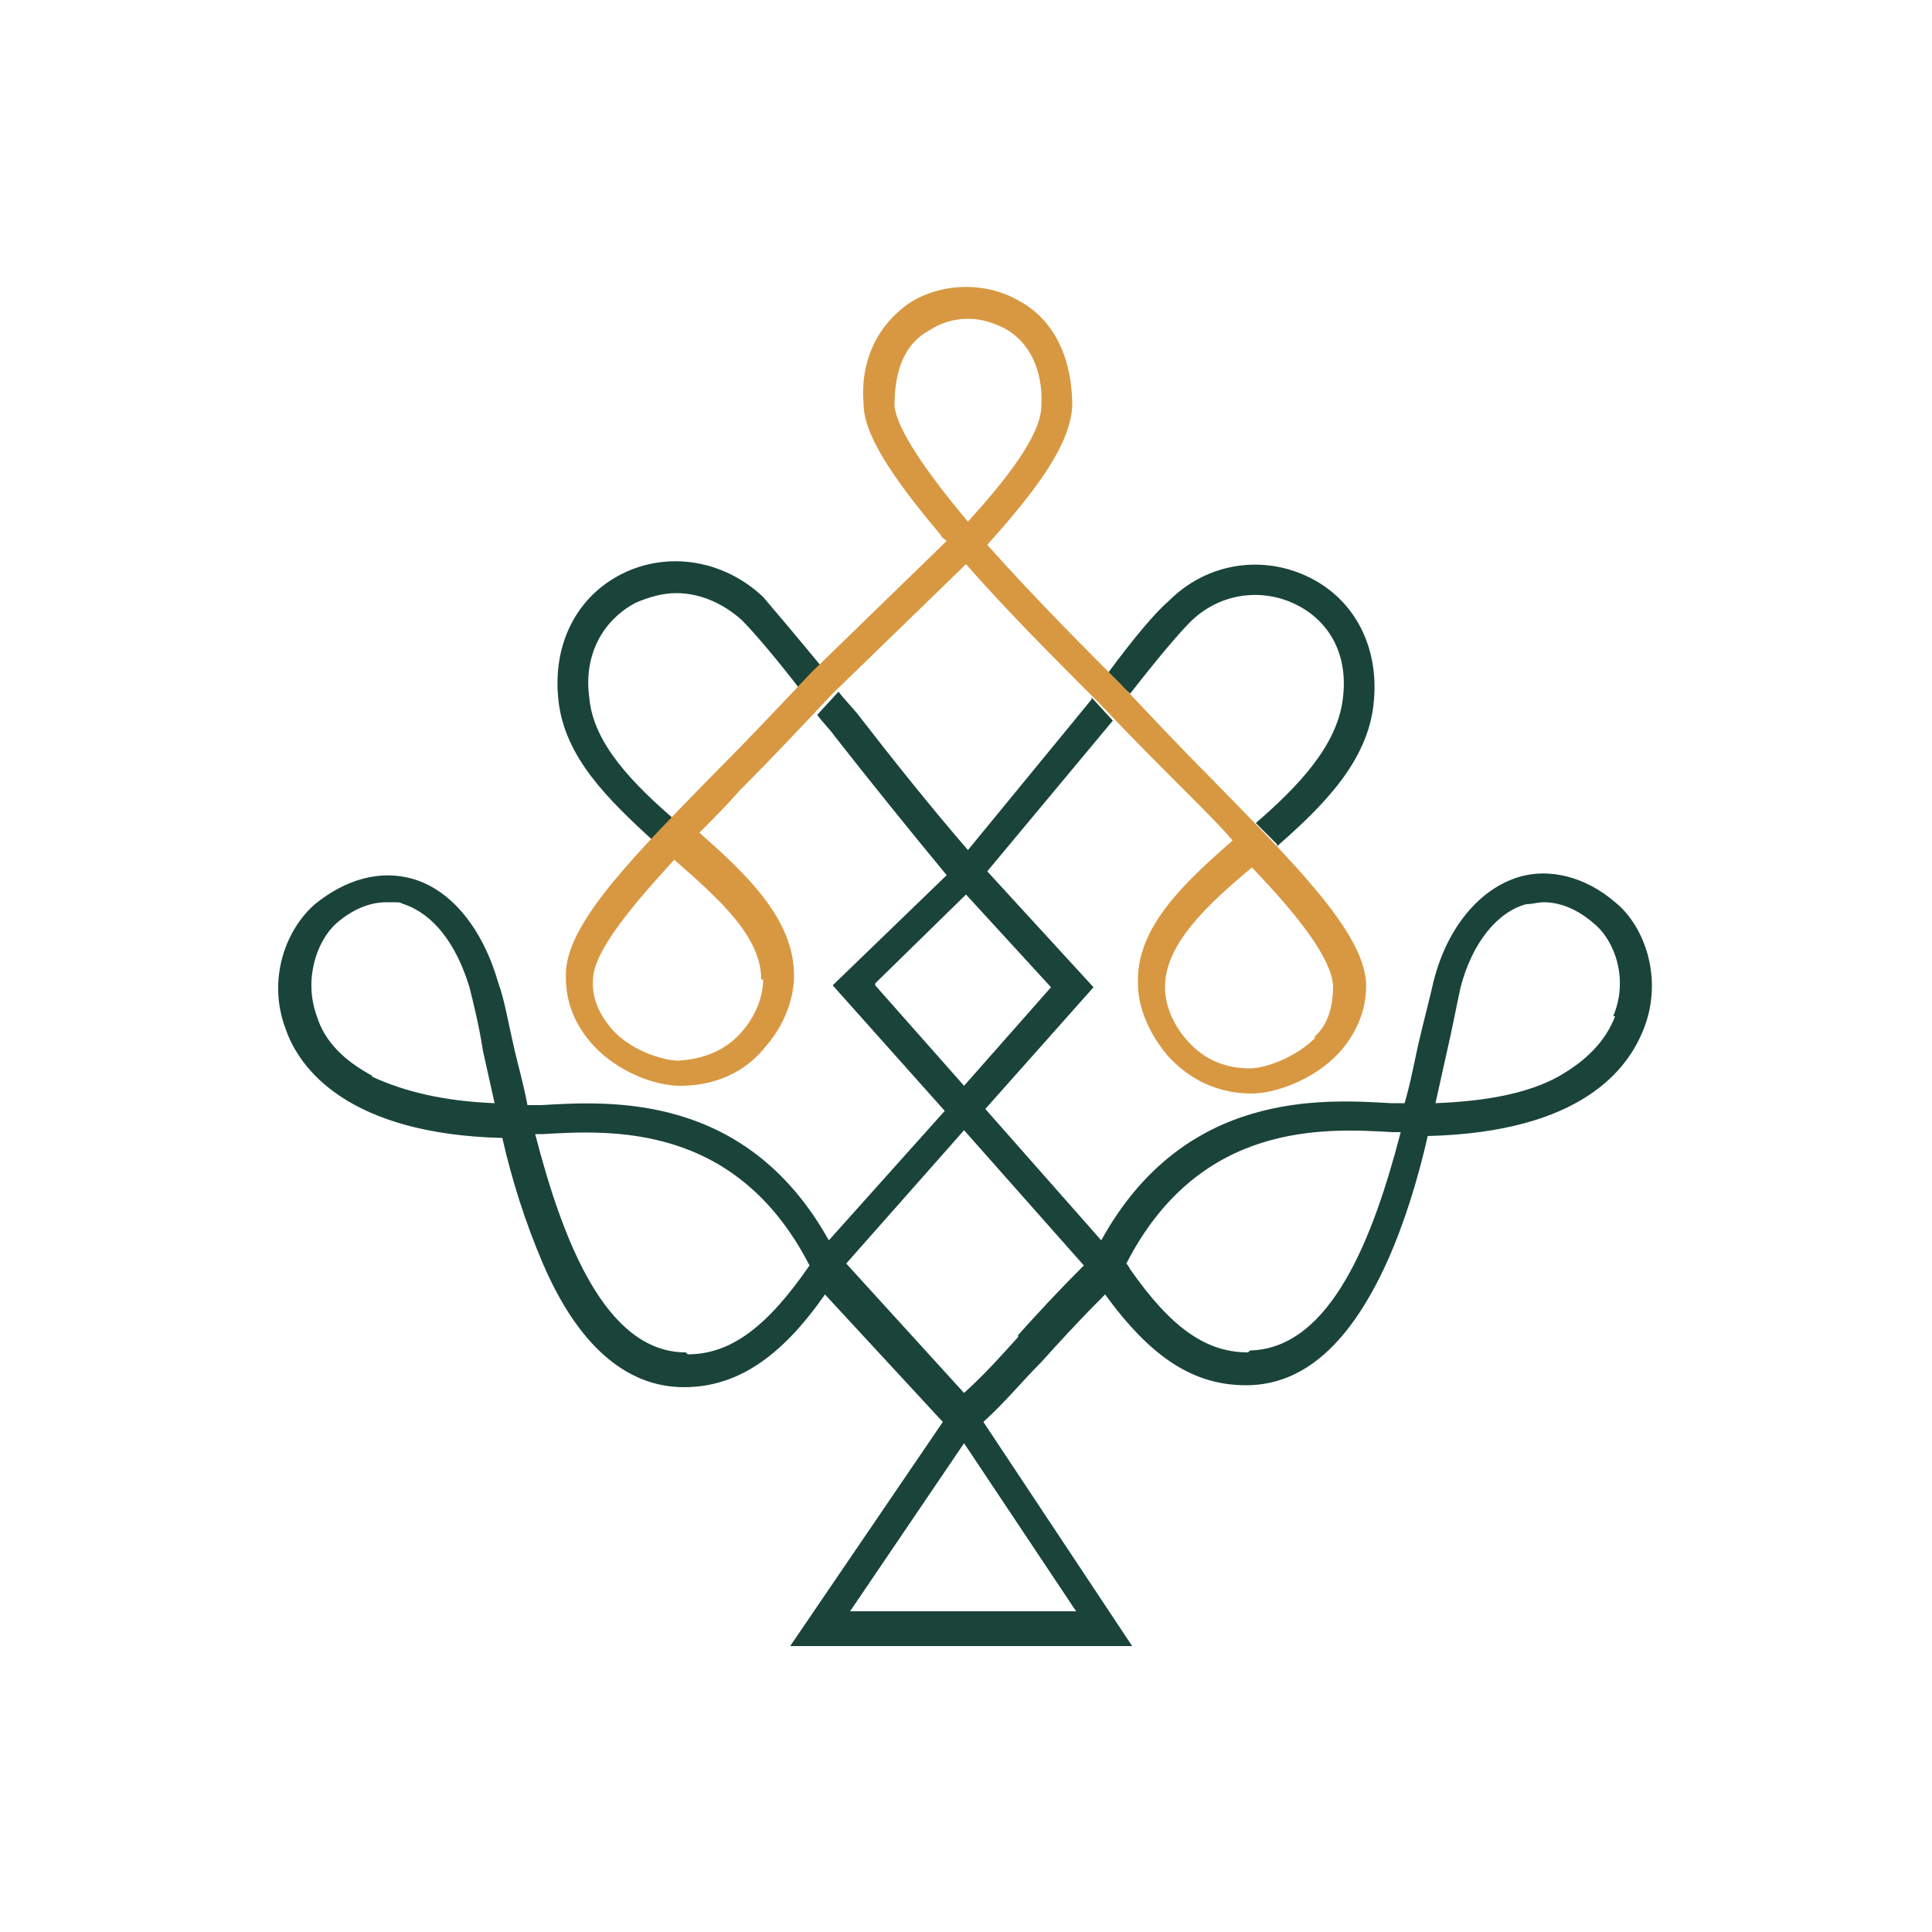 <?xml version="1.0" encoding="UTF-8"?> <svg xmlns="http://www.w3.org/2000/svg" id="Layer_1" version="1.1" viewBox="0 0 100 100"><defs><style> .st0 { fill: #d89842; } .st1 { fill: #1a4439; } </style></defs><path class="st1" d="M58.2,65.4c0,0,.1.2.2.3h0s-.2-.3-.2-.3Z"></path><path class="st1" d="M42.6,34.6c-1.4-1.7-2.5-3-3.1-3.7-2-1.9-4.9-2.4-7.3-1.2-2.4,1.2-3.6,3.7-3.3,6.5.3,3,2.6,5.2,5,7.4l1.1-1.1c-2.2-1.9-4.3-4-4.5-6.4-.3-2.2.7-4,2.4-4.9.7-.3,1.4-.5,2.1-.5,1.2,0,2.4.5,3.4,1.4.6.6,1.8,2,3.1,3.7l1.1-1.1ZM66.1,43.8c2.4-2.1,4.7-4.4,5-7.4.3-2.8-.9-5.3-3.3-6.5-2.4-1.2-5.3-.8-7.3,1.2-.7.6-1.8,1.9-3.2,3.8l1.2,1c1.4-1.8,2.5-3.1,3.1-3.7,1.5-1.5,3.7-1.8,5.5-.9,1.8.9,2.7,2.7,2.4,4.9-.3,2.4-2.3,4.5-4.5,6.4l1.1,1.1ZM56.5,36.2l-6.4,7.8c-1.9-2.2-3.9-4.7-5.6-6.9-.3-.4-.8-.9-1.1-1.3l-1.1,1.2c.2.3.7.8.9,1.1,1.8,2.3,3.9,4.9,5.8,7.2l-5.9,5.7,5.8,6.5-6,6.7c-4.3-7.7-11.4-7.2-14.9-7-.2,0-.5,0-.7,0-.2-1.1-.5-2.1-.7-3-.3-1.3-.5-2.5-.8-3.3-.8-2.8-2.4-4.8-4.4-5.4-1.7-.5-3.5,0-5.1,1.3-1.5,1.3-2.5,3.9-1.5,6.5.7,2,3.2,5.4,11.2,5.6.5,2.2,1.2,4.4,2.1,6.5,1.8,4.2,4.3,6.4,7.3,6.4,0,0,0,0,0,0,2.7,0,5-1.5,7.3-4.8l6.1,6.6-7.9,11.6h17.7l-7.7-11.6c1.2-1.1,2-2.1,3-3.1.9-1,1.9-2.1,3.3-3.5,2.4,3.3,4.6,4.7,7.3,4.7s0,0,0,0c3,0,5.4-2.2,7.3-6.4.9-2,1.6-4.3,2.1-6.5,8-.2,10.4-3.5,11.2-5.6,1-2.6,0-5.3-1.5-6.5-1.5-1.3-3.4-1.8-5-1.3-2,.6-3.7,2.6-4.4,5.4-.2.9-.5,2-.8,3.3-.2.9-.4,2-.7,3-.2,0-.4,0-.7,0-3.5-.2-10.7-.7-15,7.1l-6-6.8,5.6-6.3-5.5-6,6.5-7.8-1.1-1.2ZM19.3,55.7c-1.5-.8-2.5-1.8-2.9-3.1-.7-1.9,0-3.9,1-4.8.8-.7,1.7-1.1,2.6-1.1s.6,0,.9.1c1.5.5,2.7,2,3.4,4.3.2.8.5,2,.7,3.3.2.9.4,1.8.6,2.7-2.6-.1-4.7-.6-6.4-1.4M35.5,70s0,0,0,0c-4.2,0-6.4-5.9-7.8-11.3.1,0,.3,0,.4,0,3.5-.2,10-.6,13.8,6.8-2.2,3.2-4.1,4.6-6.3,4.6M45.3,50.9l4.7-4.6,4.4,4.8-4.5,5.1-4.6-5.2ZM55.8,83.4h-11.8l5.9-8.7,5.8,8.7ZM52.7,69.2c-.9,1-1.7,1.9-2.8,2.9l-6.1-6.7,6.1-6.9,6.2,7c-1.5,1.5-2.5,2.6-3.4,3.6M64.6,70s0,0,0,0c-2.2,0-4-1.3-6.1-4.3,0,0-.1-.2-.2-.3,0,0,0,0,0,0,3.8-7.4,10.3-7,13.8-6.8.1,0,.3,0,.4,0-1.4,5.4-3.6,11.2-7.8,11.3M83.6,52.6c-.5,1.3-1.5,2.3-2.9,3.1-1.6.9-3.8,1.3-6.4,1.4.2-.9.4-1.8.6-2.7.3-1.3.5-2.4.7-3.3.6-2.3,1.9-3.9,3.4-4.3.3,0,.6-.1.9-.1.9,0,1.8.4,2.6,1.1,1.1.9,1.8,2.9,1,4.8"></path><path class="st0" d="M70.7,50.8c-.2-2.6-3.6-6-7.9-10.4-1.6-1.6-3.2-3.3-4.8-5h0c-1.7-1.7-4.5-4.5-6.9-7.2,2.6-2.9,4.3-5.2,4.4-7.2,0-2.4-.9-4.4-2.7-5.4-1.7-1-3.9-1-5.6,0-1.7,1.1-2.7,3-2.5,5.3,0,1.5,1.3,3.6,4,6.8,0,.1.2.2.3.3,0,0,0,0,0,0l-7,6.8h0c-1.6,1.7-3.2,3.4-4.8,5-4.3,4.4-7.7,7.8-7.9,10.4-.1,1.5.4,2.8,1.4,3.9,1.3,1.4,3.2,2.1,4.5,2.1s0,0,0,0c2.3,0,3.7-1.1,4.4-2,.9-1,1.5-2.4,1.5-3.7,0-2.9-2.4-5.2-4.9-7.4.7-.7,1.4-1.4,2.1-2.2,1.6-1.6,3.2-3.3,4.8-5l6.9-6.7c2.1,2.4,4.6,4.9,6.9,7.2h0c1.6,1.7,3.2,3.3,4.8,4.9.7.7,1.5,1.5,2.1,2.2-2.5,2.2-5,4.5-4.9,7.4,0,1.3.6,2.6,1.5,3.7.8.9,2.2,2,4.4,2,0,0,0,0,0,0,1.2,0,3.2-.7,4.5-2.1,1-1.1,1.5-2.4,1.4-3.9M39.5,50.7c0,.9-.4,1.9-1.1,2.7-.6.7-1.6,1.4-3.3,1.5-.6,0-2.3-.4-3.4-1.6-.7-.8-1.1-1.7-1-2.7.1-1.4,1.9-3.6,4.2-6.1,2.4,2.1,4.5,4,4.5,6.2M46.3,21c0-1.8.5-3.2,1.8-3.9.6-.4,1.3-.6,2-.6s1.3.2,1.9.5c1.3.7,2,2.2,1.9,4,0,1.5-1.8,3.8-3.8,6-2.1-2.5-3.7-4.8-3.8-6M68.1,53.7c-1.1,1.1-2.7,1.6-3.4,1.6-1.7,0-2.7-.8-3.3-1.5-.7-.8-1.1-1.8-1.1-2.7,0-2.2,2.1-4.2,4.5-6.2,2.4,2.5,4.1,4.7,4.2,6.1,0,1-.2,2-1,2.7"></path></svg> 